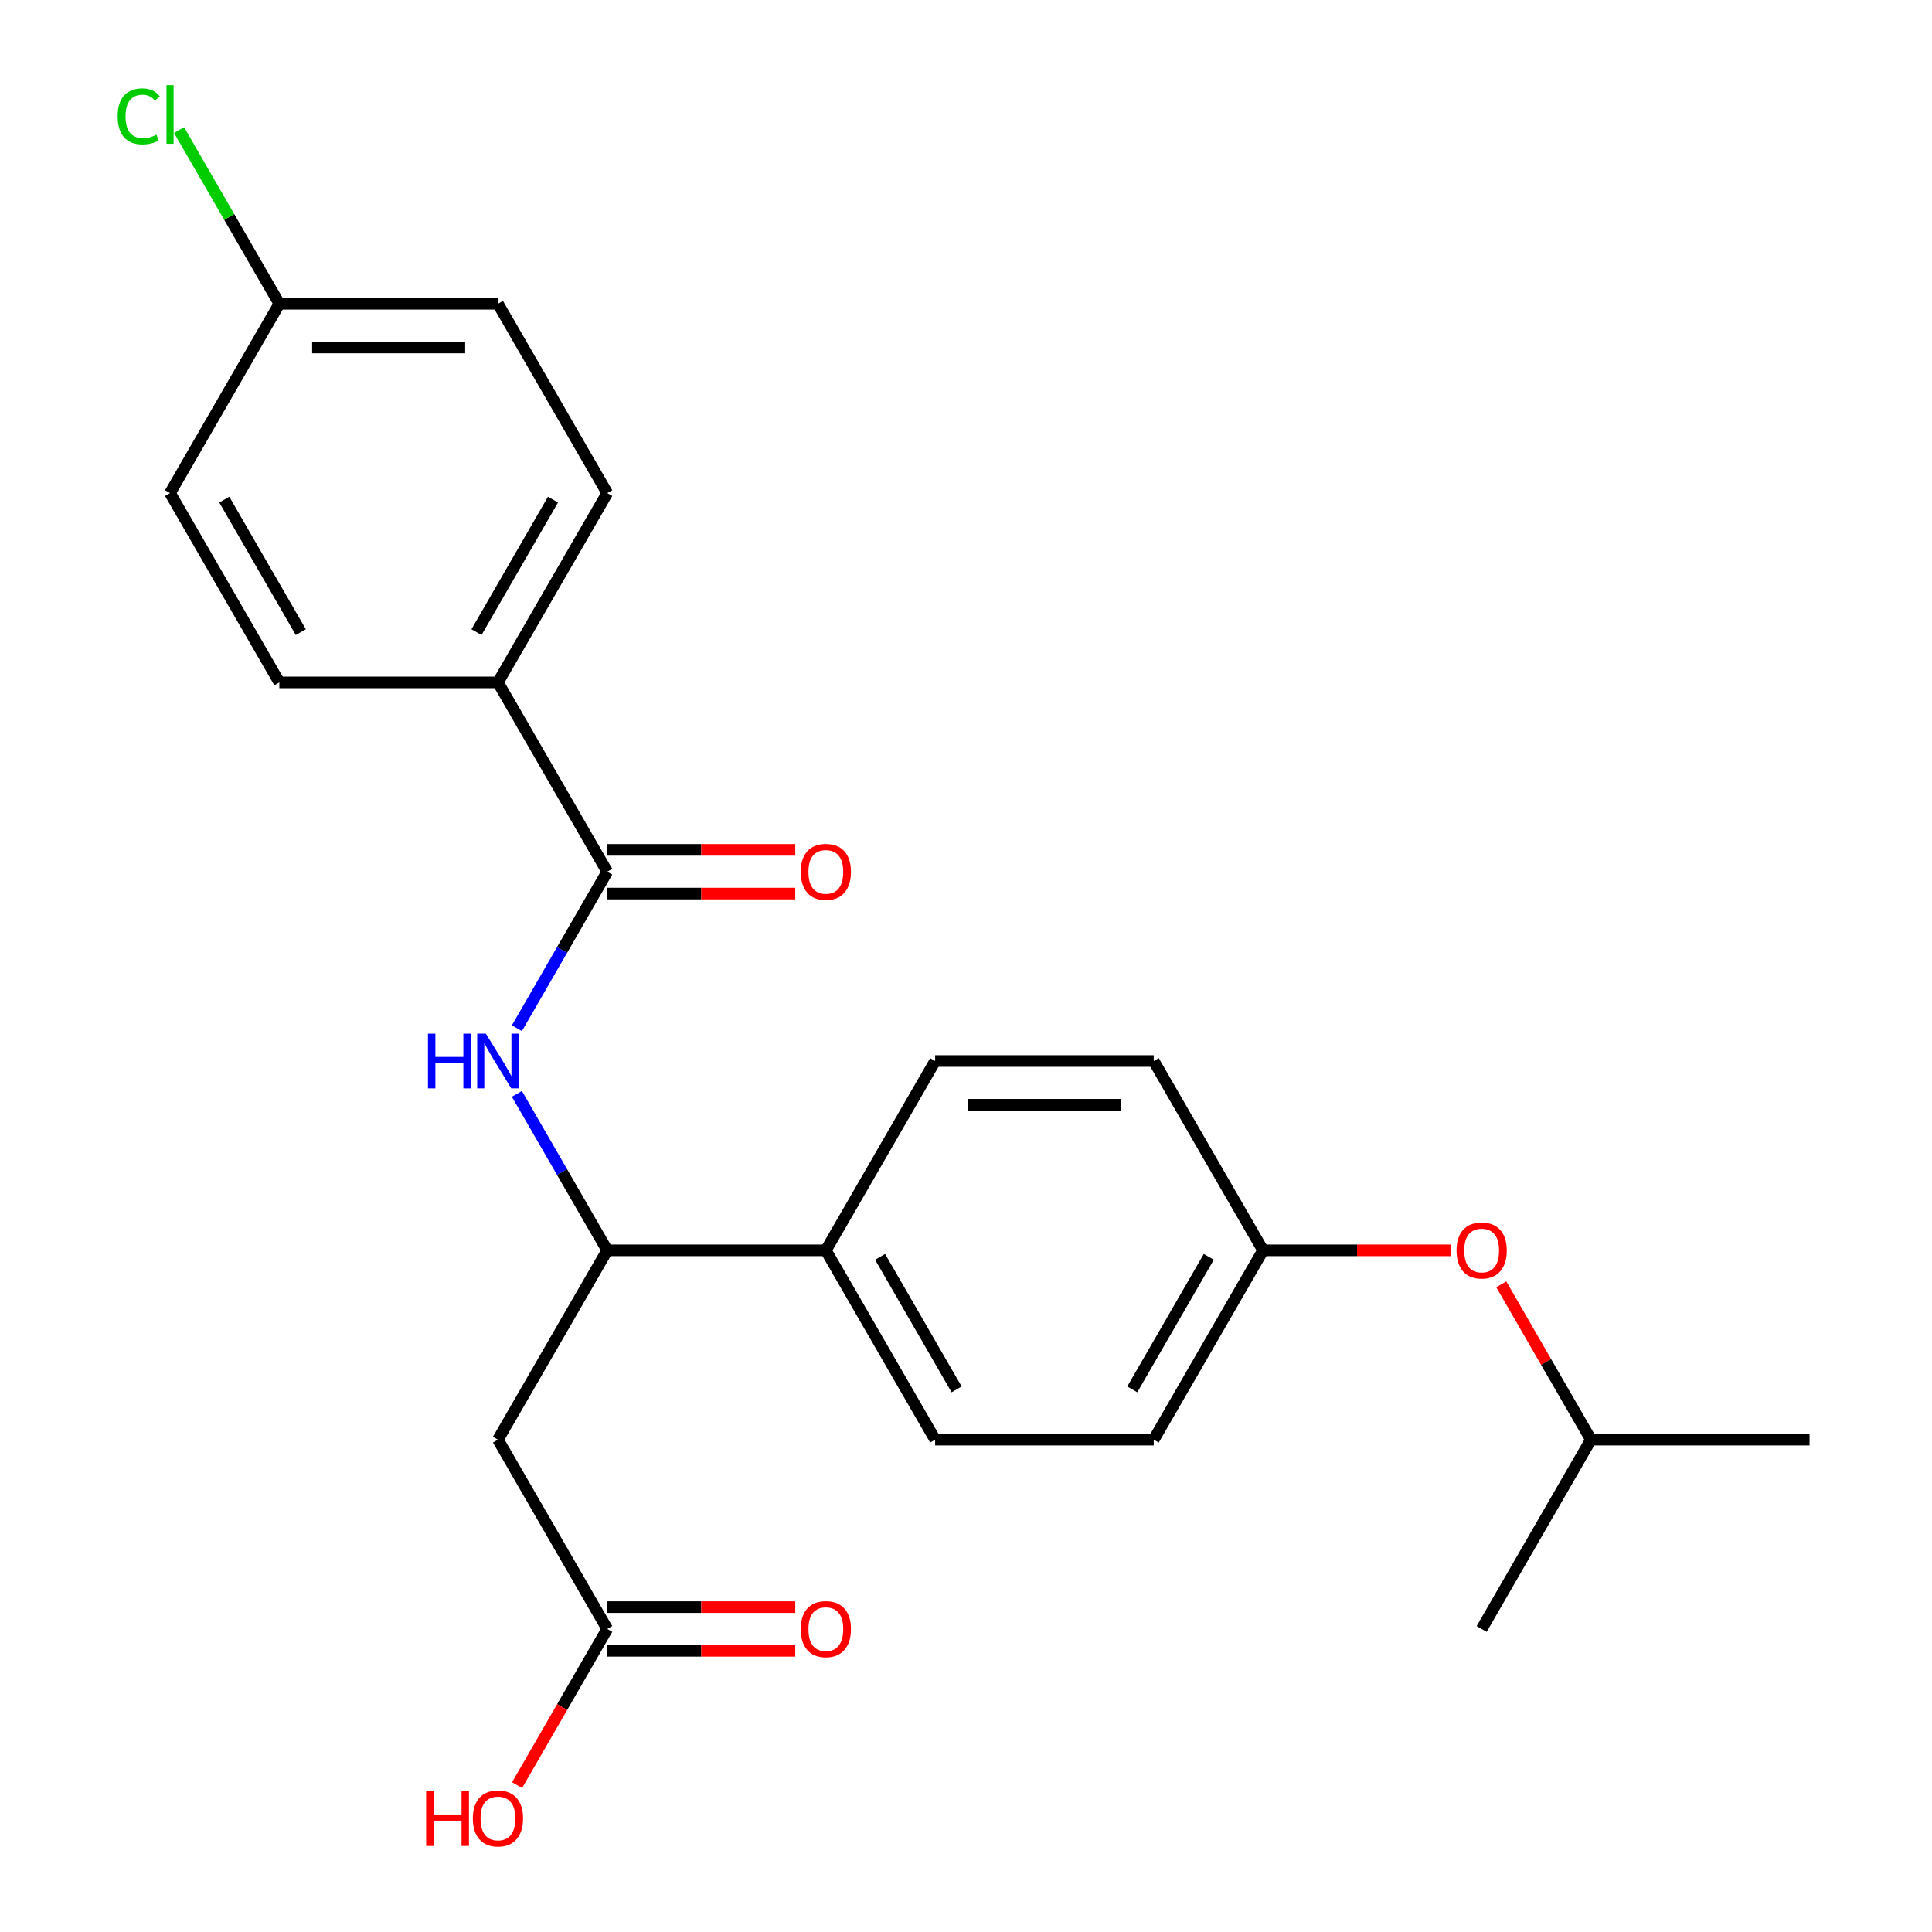 <?xml version='1.0' encoding='iso-8859-1'?>
<svg version='1.1' baseProfile='full'
              xmlns='http://www.w3.org/2000/svg'
                      xmlns:rdkit='http://www.rdkit.org/xml'
                      xmlns:xlink='http://www.w3.org/1999/xlink'
                  xml:space='preserve'
width='1000px' height='1000px' viewBox='0 0 1000 1000'>
<!-- END OF HEADER -->
<rect style='opacity:1.0;fill:#FFFFFF;stroke:none' width='1000' height='1000' x='0' y='0'> </rect>
<path class='bond-0' d='M 314.309,451.196 L 290.926,491.696' style='fill:none;fill-rule:evenodd;stroke:#000000;stroke-width:6px;stroke-linecap:butt;stroke-linejoin:miter;stroke-opacity:1' />
<path class='bond-0' d='M 290.926,491.696 L 267.543,532.196' style='fill:none;fill-rule:evenodd;stroke:#0000FF;stroke-width:6px;stroke-linecap:butt;stroke-linejoin:miter;stroke-opacity:1' />
<path class='bond-4' d='M 314.309,451.196 L 257.735,353.208' style='fill:none;fill-rule:evenodd;stroke:#000000;stroke-width:6px;stroke-linecap:butt;stroke-linejoin:miter;stroke-opacity:1' />
<path class='bond-6' d='M 314.309,462.511 L 362.968,462.511' style='fill:none;fill-rule:evenodd;stroke:#000000;stroke-width:6px;stroke-linecap:butt;stroke-linejoin:miter;stroke-opacity:1' />
<path class='bond-6' d='M 362.968,462.511 L 411.627,462.511' style='fill:none;fill-rule:evenodd;stroke:#FF0000;stroke-width:6px;stroke-linecap:butt;stroke-linejoin:miter;stroke-opacity:1' />
<path class='bond-6' d='M 314.309,439.882 L 362.968,439.882' style='fill:none;fill-rule:evenodd;stroke:#000000;stroke-width:6px;stroke-linecap:butt;stroke-linejoin:miter;stroke-opacity:1' />
<path class='bond-6' d='M 362.968,439.882 L 411.627,439.882' style='fill:none;fill-rule:evenodd;stroke:#FF0000;stroke-width:6px;stroke-linecap:butt;stroke-linejoin:miter;stroke-opacity:1' />
<path class='bond-2' d='M 267.543,566.174 L 290.926,606.674' style='fill:none;fill-rule:evenodd;stroke:#0000FF;stroke-width:6px;stroke-linecap:butt;stroke-linejoin:miter;stroke-opacity:1' />
<path class='bond-2' d='M 290.926,606.674 L 314.309,647.173' style='fill:none;fill-rule:evenodd;stroke:#000000;stroke-width:6px;stroke-linecap:butt;stroke-linejoin:miter;stroke-opacity:1' />
<path class='bond-1' d='M 257.735,745.162 L 314.309,647.173' style='fill:none;fill-rule:evenodd;stroke:#000000;stroke-width:6px;stroke-linecap:butt;stroke-linejoin:miter;stroke-opacity:1' />
<path class='bond-3' d='M 257.735,745.162 L 314.309,843.15' style='fill:none;fill-rule:evenodd;stroke:#000000;stroke-width:6px;stroke-linecap:butt;stroke-linejoin:miter;stroke-opacity:1' />
<path class='bond-5' d='M 314.309,647.173 L 427.456,647.173' style='fill:none;fill-rule:evenodd;stroke:#000000;stroke-width:6px;stroke-linecap:butt;stroke-linejoin:miter;stroke-opacity:1' />
<path class='bond-7' d='M 314.309,854.465 L 362.968,854.465' style='fill:none;fill-rule:evenodd;stroke:#000000;stroke-width:6px;stroke-linecap:butt;stroke-linejoin:miter;stroke-opacity:1' />
<path class='bond-7' d='M 362.968,854.465 L 411.627,854.465' style='fill:none;fill-rule:evenodd;stroke:#FF0000;stroke-width:6px;stroke-linecap:butt;stroke-linejoin:miter;stroke-opacity:1' />
<path class='bond-7' d='M 314.309,831.836 L 362.968,831.836' style='fill:none;fill-rule:evenodd;stroke:#000000;stroke-width:6px;stroke-linecap:butt;stroke-linejoin:miter;stroke-opacity:1' />
<path class='bond-7' d='M 362.968,831.836 L 411.627,831.836' style='fill:none;fill-rule:evenodd;stroke:#FF0000;stroke-width:6px;stroke-linecap:butt;stroke-linejoin:miter;stroke-opacity:1' />
<path class='bond-15' d='M 314.309,843.15 L 290.972,883.57' style='fill:none;fill-rule:evenodd;stroke:#000000;stroke-width:6px;stroke-linecap:butt;stroke-linejoin:miter;stroke-opacity:1' />
<path class='bond-15' d='M 290.972,883.57 L 267.636,923.99' style='fill:none;fill-rule:evenodd;stroke:#FF0000;stroke-width:6px;stroke-linecap:butt;stroke-linejoin:miter;stroke-opacity:1' />
<path class='bond-8' d='M 257.735,353.208 L 314.309,255.22' style='fill:none;fill-rule:evenodd;stroke:#000000;stroke-width:6px;stroke-linecap:butt;stroke-linejoin:miter;stroke-opacity:1' />
<path class='bond-8' d='M 246.623,327.195 L 286.225,258.603' style='fill:none;fill-rule:evenodd;stroke:#000000;stroke-width:6px;stroke-linecap:butt;stroke-linejoin:miter;stroke-opacity:1' />
<path class='bond-9' d='M 257.735,353.208 L 144.588,353.208' style='fill:none;fill-rule:evenodd;stroke:#000000;stroke-width:6px;stroke-linecap:butt;stroke-linejoin:miter;stroke-opacity:1' />
<path class='bond-10' d='M 427.456,647.173 L 484.03,745.162' style='fill:none;fill-rule:evenodd;stroke:#000000;stroke-width:6px;stroke-linecap:butt;stroke-linejoin:miter;stroke-opacity:1' />
<path class='bond-10' d='M 455.54,650.557 L 495.141,719.149' style='fill:none;fill-rule:evenodd;stroke:#000000;stroke-width:6px;stroke-linecap:butt;stroke-linejoin:miter;stroke-opacity:1' />
<path class='bond-11' d='M 427.456,647.173 L 484.03,549.185' style='fill:none;fill-rule:evenodd;stroke:#000000;stroke-width:6px;stroke-linecap:butt;stroke-linejoin:miter;stroke-opacity:1' />
<path class='bond-18' d='M 314.309,255.22 L 257.735,157.231' style='fill:none;fill-rule:evenodd;stroke:#000000;stroke-width:6px;stroke-linecap:butt;stroke-linejoin:miter;stroke-opacity:1' />
<path class='bond-19' d='M 144.588,353.208 L 88.014,255.22' style='fill:none;fill-rule:evenodd;stroke:#000000;stroke-width:6px;stroke-linecap:butt;stroke-linejoin:miter;stroke-opacity:1' />
<path class='bond-19' d='M 155.699,327.195 L 116.098,258.603' style='fill:none;fill-rule:evenodd;stroke:#000000;stroke-width:6px;stroke-linecap:butt;stroke-linejoin:miter;stroke-opacity:1' />
<path class='bond-17' d='M 484.03,745.162 L 597.177,745.162' style='fill:none;fill-rule:evenodd;stroke:#000000;stroke-width:6px;stroke-linecap:butt;stroke-linejoin:miter;stroke-opacity:1' />
<path class='bond-16' d='M 484.03,549.185 L 597.177,549.185' style='fill:none;fill-rule:evenodd;stroke:#000000;stroke-width:6px;stroke-linecap:butt;stroke-linejoin:miter;stroke-opacity:1' />
<path class='bond-16' d='M 501.002,571.814 L 580.205,571.814' style='fill:none;fill-rule:evenodd;stroke:#000000;stroke-width:6px;stroke-linecap:butt;stroke-linejoin:miter;stroke-opacity:1' />
<path class='bond-12' d='M 751.069,647.173 L 702.41,647.173' style='fill:none;fill-rule:evenodd;stroke:#FF0000;stroke-width:6px;stroke-linecap:butt;stroke-linejoin:miter;stroke-opacity:1' />
<path class='bond-12' d='M 702.41,647.173 L 653.751,647.173' style='fill:none;fill-rule:evenodd;stroke:#000000;stroke-width:6px;stroke-linecap:butt;stroke-linejoin:miter;stroke-opacity:1' />
<path class='bond-21' d='M 777.053,664.762 L 800.262,704.962' style='fill:none;fill-rule:evenodd;stroke:#FF0000;stroke-width:6px;stroke-linecap:butt;stroke-linejoin:miter;stroke-opacity:1' />
<path class='bond-21' d='M 800.262,704.962 L 823.472,745.162' style='fill:none;fill-rule:evenodd;stroke:#000000;stroke-width:6px;stroke-linecap:butt;stroke-linejoin:miter;stroke-opacity:1' />
<path class='bond-13' d='M 653.751,647.173 L 597.177,549.185' style='fill:none;fill-rule:evenodd;stroke:#000000;stroke-width:6px;stroke-linecap:butt;stroke-linejoin:miter;stroke-opacity:1' />
<path class='bond-25' d='M 653.751,647.173 L 597.177,745.162' style='fill:none;fill-rule:evenodd;stroke:#000000;stroke-width:6px;stroke-linecap:butt;stroke-linejoin:miter;stroke-opacity:1' />
<path class='bond-25' d='M 625.667,650.557 L 586.065,719.149' style='fill:none;fill-rule:evenodd;stroke:#000000;stroke-width:6px;stroke-linecap:butt;stroke-linejoin:miter;stroke-opacity:1' />
<path class='bond-14' d='M 144.588,157.231 L 88.014,255.22' style='fill:none;fill-rule:evenodd;stroke:#000000;stroke-width:6px;stroke-linecap:butt;stroke-linejoin:miter;stroke-opacity:1' />
<path class='bond-20' d='M 144.588,157.231 L 118.635,112.28' style='fill:none;fill-rule:evenodd;stroke:#000000;stroke-width:6px;stroke-linecap:butt;stroke-linejoin:miter;stroke-opacity:1' />
<path class='bond-20' d='M 118.635,112.28 L 92.683,67.329' style='fill:none;fill-rule:evenodd;stroke:#00CC00;stroke-width:6px;stroke-linecap:butt;stroke-linejoin:miter;stroke-opacity:1' />
<path class='bond-24' d='M 144.588,157.231 L 257.735,157.231' style='fill:none;fill-rule:evenodd;stroke:#000000;stroke-width:6px;stroke-linecap:butt;stroke-linejoin:miter;stroke-opacity:1' />
<path class='bond-24' d='M 161.56,179.861 L 240.763,179.861' style='fill:none;fill-rule:evenodd;stroke:#000000;stroke-width:6px;stroke-linecap:butt;stroke-linejoin:miter;stroke-opacity:1' />
<path class='bond-22' d='M 823.472,745.162 L 936.619,745.162' style='fill:none;fill-rule:evenodd;stroke:#000000;stroke-width:6px;stroke-linecap:butt;stroke-linejoin:miter;stroke-opacity:1' />
<path class='bond-23' d='M 823.472,745.162 L 766.898,843.15' style='fill:none;fill-rule:evenodd;stroke:#000000;stroke-width:6px;stroke-linecap:butt;stroke-linejoin:miter;stroke-opacity:1' />
<path  class='atom-1' d='M 221.515 535.025
L 225.355 535.025
L 225.355 547.065
L 239.835 547.065
L 239.835 535.025
L 243.675 535.025
L 243.675 563.345
L 239.835 563.345
L 239.835 550.265
L 225.355 550.265
L 225.355 563.345
L 221.515 563.345
L 221.515 535.025
' fill='#0000FF'/>
<path  class='atom-1' d='M 251.475 535.025
L 260.755 550.025
Q 261.675 551.505, 263.155 554.185
Q 264.635 556.865, 264.715 557.025
L 264.715 535.025
L 268.475 535.025
L 268.475 563.345
L 264.595 563.345
L 254.635 546.945
Q 253.475 545.025, 252.235 542.825
Q 251.035 540.625, 250.675 539.945
L 250.675 563.345
L 246.995 563.345
L 246.995 535.025
L 251.475 535.025
' fill='#0000FF'/>
<path  class='atom-7' d='M 414.456 451.276
Q 414.456 444.476, 417.816 440.676
Q 421.176 436.876, 427.456 436.876
Q 433.736 436.876, 437.096 440.676
Q 440.456 444.476, 440.456 451.276
Q 440.456 458.156, 437.056 462.076
Q 433.656 465.956, 427.456 465.956
Q 421.216 465.956, 417.816 462.076
Q 414.456 458.196, 414.456 451.276
M 427.456 462.756
Q 431.776 462.756, 434.096 459.876
Q 436.456 456.956, 436.456 451.276
Q 436.456 445.716, 434.096 442.916
Q 431.776 440.076, 427.456 440.076
Q 423.136 440.076, 420.776 442.876
Q 418.456 445.676, 418.456 451.276
Q 418.456 456.996, 420.776 459.876
Q 423.136 462.756, 427.456 462.756
' fill='#FF0000'/>
<path  class='atom-8' d='M 414.456 843.23
Q 414.456 836.43, 417.816 832.63
Q 421.176 828.83, 427.456 828.83
Q 433.736 828.83, 437.096 832.63
Q 440.456 836.43, 440.456 843.23
Q 440.456 850.11, 437.056 854.03
Q 433.656 857.91, 427.456 857.91
Q 421.216 857.91, 417.816 854.03
Q 414.456 850.15, 414.456 843.23
M 427.456 854.71
Q 431.776 854.71, 434.096 851.83
Q 436.456 848.91, 436.456 843.23
Q 436.456 837.67, 434.096 834.87
Q 431.776 832.03, 427.456 832.03
Q 423.136 832.03, 420.776 834.83
Q 418.456 837.63, 418.456 843.23
Q 418.456 848.95, 420.776 851.83
Q 423.136 854.71, 427.456 854.71
' fill='#FF0000'/>
<path  class='atom-13' d='M 753.898 647.253
Q 753.898 640.453, 757.258 636.653
Q 760.618 632.853, 766.898 632.853
Q 773.178 632.853, 776.538 636.653
Q 779.898 640.453, 779.898 647.253
Q 779.898 654.133, 776.498 658.053
Q 773.098 661.933, 766.898 661.933
Q 760.658 661.933, 757.258 658.053
Q 753.898 654.173, 753.898 647.253
M 766.898 658.733
Q 771.218 658.733, 773.538 655.853
Q 775.898 652.933, 775.898 647.253
Q 775.898 641.693, 773.538 638.893
Q 771.218 636.053, 766.898 636.053
Q 762.578 636.053, 760.218 638.853
Q 757.898 641.653, 757.898 647.253
Q 757.898 652.973, 760.218 655.853
Q 762.578 658.733, 766.898 658.733
' fill='#FF0000'/>
<path  class='atom-16' d='M 220.575 927.139
L 224.415 927.139
L 224.415 939.179
L 238.895 939.179
L 238.895 927.139
L 242.735 927.139
L 242.735 955.459
L 238.895 955.459
L 238.895 942.379
L 224.415 942.379
L 224.415 955.459
L 220.575 955.459
L 220.575 927.139
' fill='#FF0000'/>
<path  class='atom-16' d='M 244.735 941.219
Q 244.735 934.419, 248.095 930.619
Q 251.455 926.819, 257.735 926.819
Q 264.015 926.819, 267.375 930.619
Q 270.735 934.419, 270.735 941.219
Q 270.735 948.099, 267.335 952.019
Q 263.935 955.899, 257.735 955.899
Q 251.495 955.899, 248.095 952.019
Q 244.735 948.139, 244.735 941.219
M 257.735 952.699
Q 262.055 952.699, 264.375 949.819
Q 266.735 946.899, 266.735 941.219
Q 266.735 935.659, 264.375 932.859
Q 262.055 930.019, 257.735 930.019
Q 253.415 930.019, 251.055 932.819
Q 248.735 935.619, 248.735 941.219
Q 248.735 946.939, 251.055 949.819
Q 253.415 952.699, 257.735 952.699
' fill='#FF0000'/>
<path  class='atom-21' d='M 60.894 60.222
Q 60.894 53.182, 64.174 49.502
Q 67.494 45.782, 73.774 45.782
Q 79.614 45.782, 82.734 49.903
L 80.094 52.062
Q 77.814 49.062, 73.774 49.062
Q 69.494 49.062, 67.214 51.943
Q 64.974 54.782, 64.974 60.222
Q 64.974 65.823, 67.294 68.703
Q 69.654 71.582, 74.214 71.582
Q 77.334 71.582, 80.974 69.703
L 82.094 72.703
Q 80.614 73.662, 78.374 74.222
Q 76.134 74.782, 73.654 74.782
Q 67.494 74.782, 64.174 71.022
Q 60.894 67.263, 60.894 60.222
' fill='#00CC00'/>
<path  class='atom-21' d='M 86.174 44.062
L 89.854 44.062
L 89.854 74.422
L 86.174 74.422
L 86.174 44.062
' fill='#00CC00'/>
</svg>
